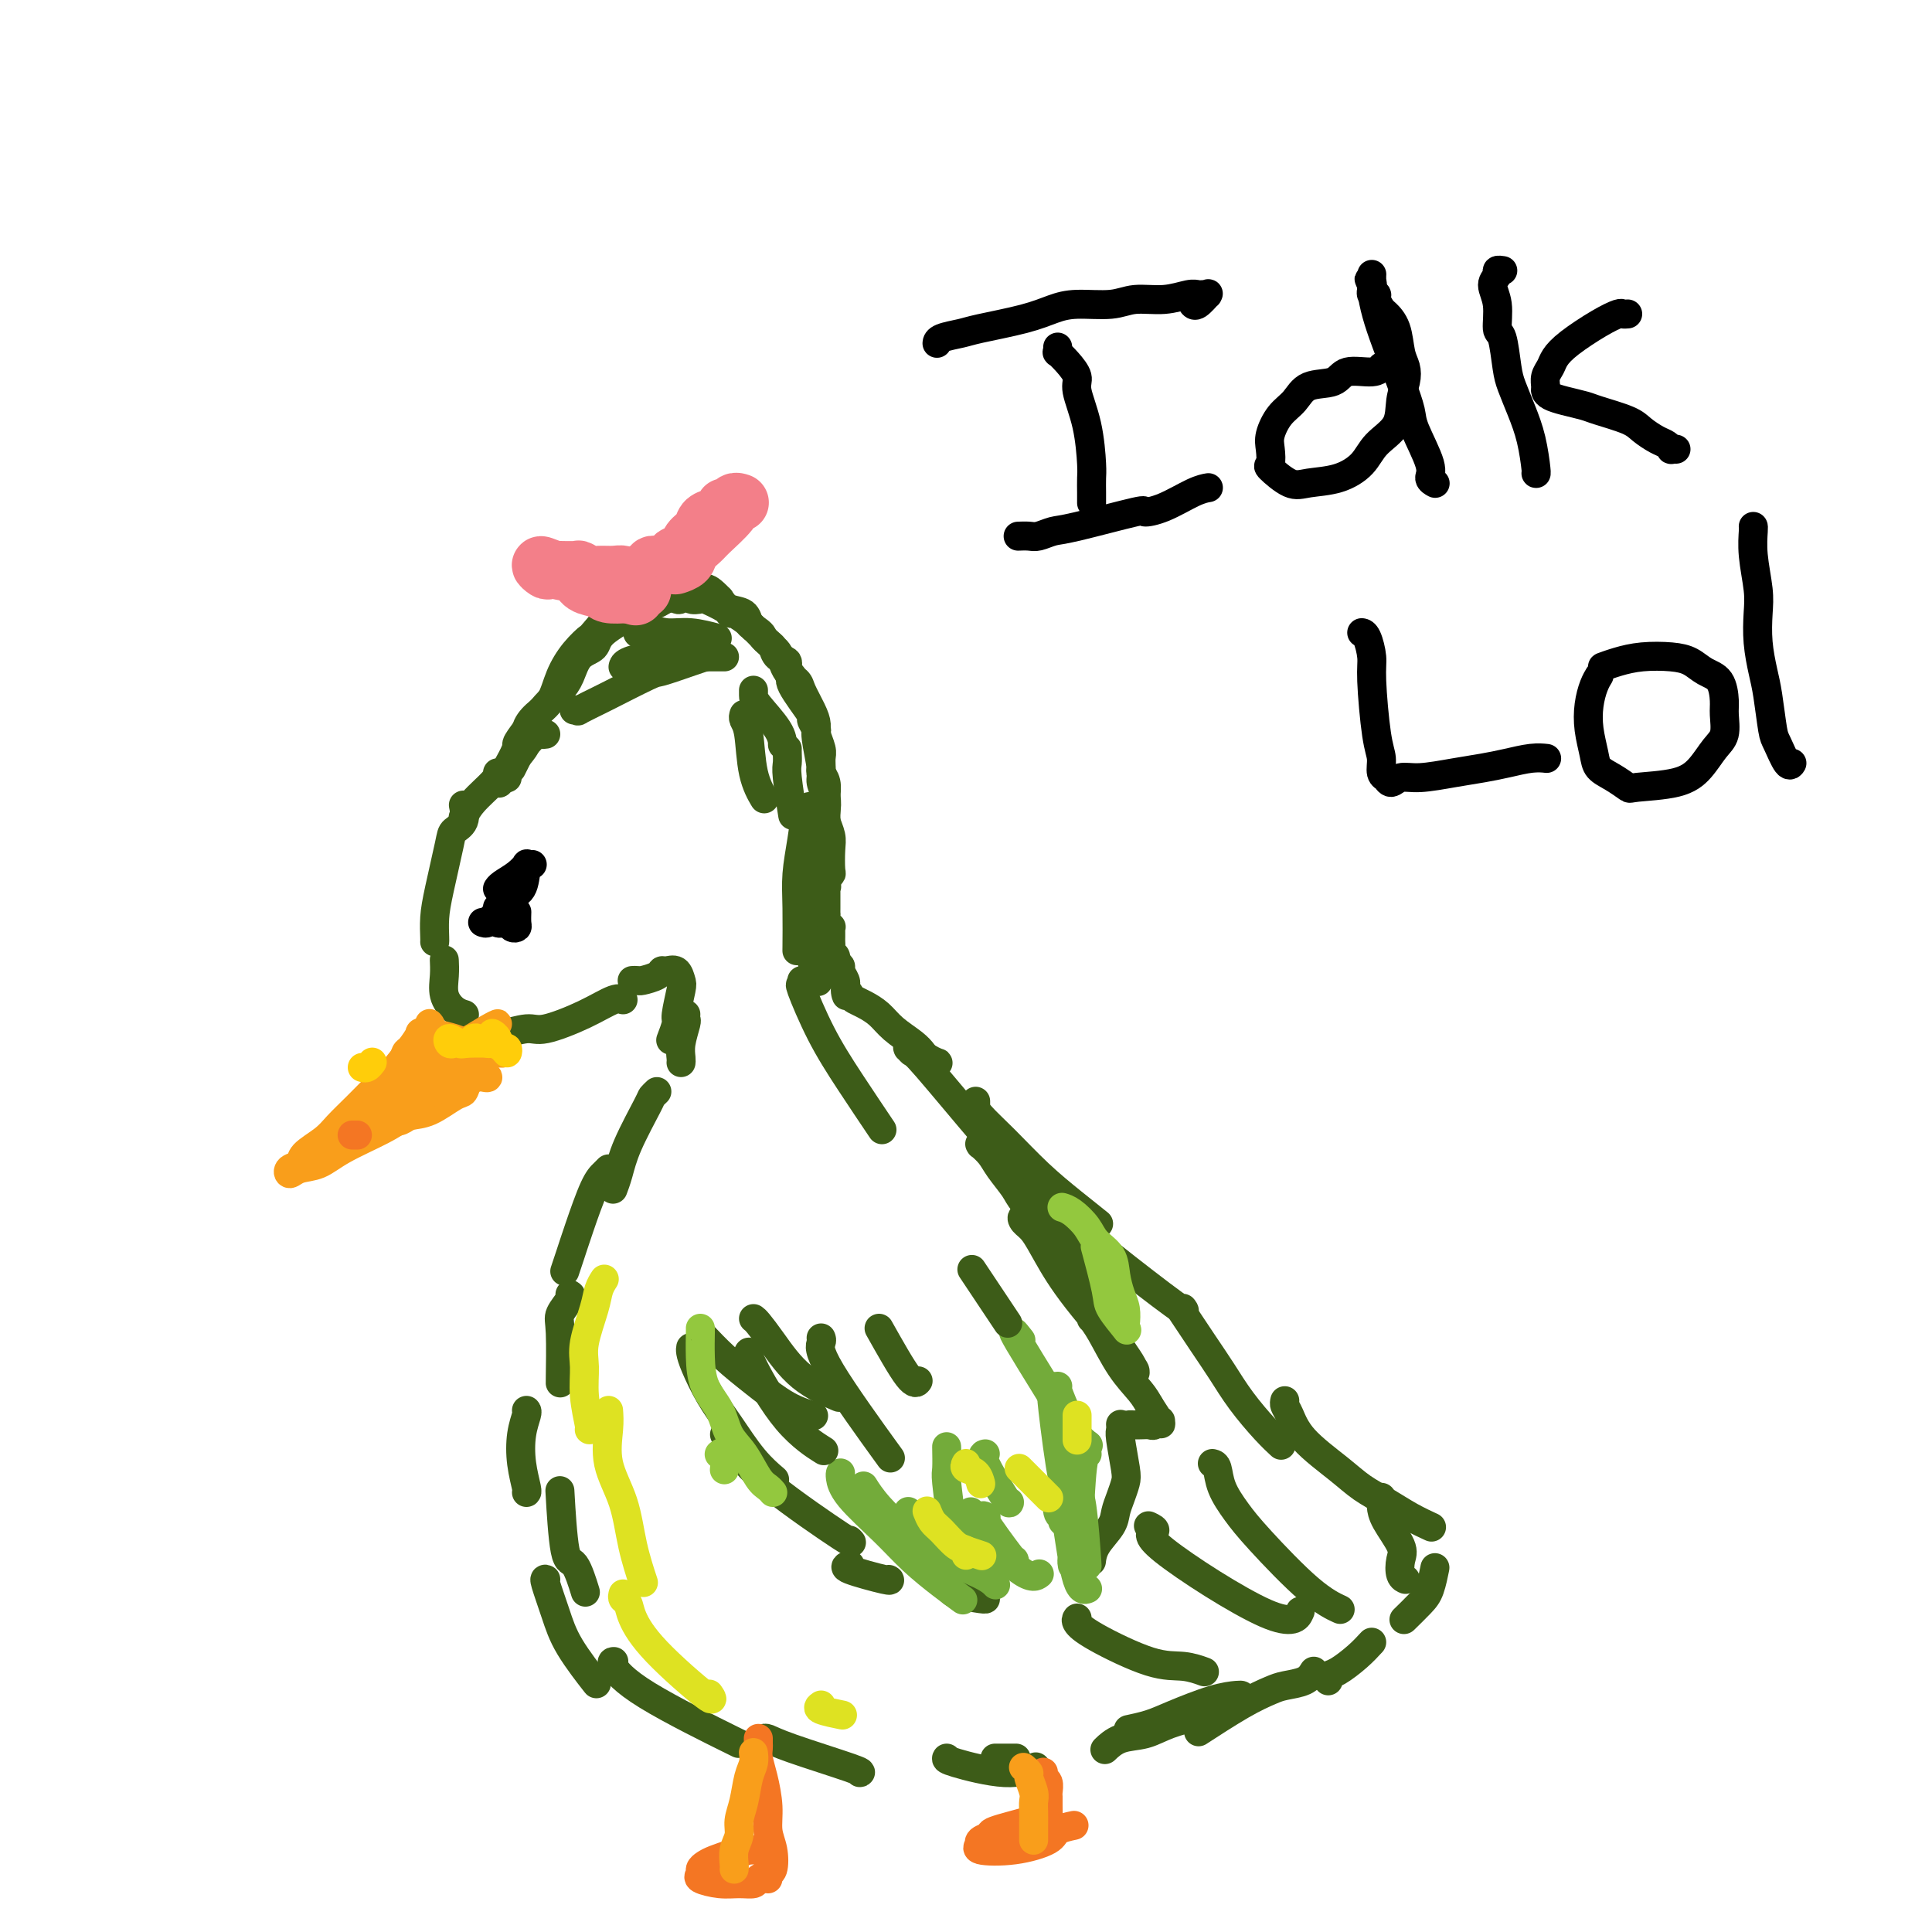 <svg viewBox='0 0 400 400' version='1.1' xmlns='http://www.w3.org/2000/svg' xmlns:xlink='http://www.w3.org/1999/xlink'><g fill='none' stroke='#3D5C18' stroke-width='6' stroke-linecap='round' stroke-linejoin='round'><path d='M171,183c0.002,0.006 0.004,0.012 0,0c-0.004,-0.012 -0.015,-0.042 0,0c0.015,0.042 0.056,0.156 0,0c-0.056,-0.156 -0.210,-0.583 0,-1c0.210,-0.417 0.785,-0.826 1,-1c0.215,-0.174 0.071,-0.115 0,-1c-0.071,-0.885 -0.071,-2.715 0,-4c0.071,-1.285 0.211,-2.025 0,-3c-0.211,-0.975 -0.773,-2.187 -1,-3c-0.227,-0.813 -0.117,-1.229 0,-2c0.117,-0.771 0.242,-1.897 0,-3c-0.242,-1.103 -0.851,-2.184 -1,-3c-0.149,-0.816 0.163,-1.367 0,-3c-0.163,-1.633 -0.802,-4.349 -1,-6c-0.198,-1.651 0.044,-2.238 0,-3c-0.044,-0.762 -0.374,-1.700 -1,-3c-0.626,-1.300 -1.547,-2.963 -2,-4c-0.453,-1.037 -0.436,-1.448 -1,-2c-0.564,-0.552 -1.707,-1.245 -2,-2c-0.293,-0.755 0.265,-1.572 0,-2c-0.265,-0.428 -1.353,-0.467 -2,-1c-0.647,-0.533 -0.854,-1.561 -1,-2c-0.146,-0.439 -0.231,-0.288 -1,-1c-0.769,-0.712 -2.223,-2.288 -3,-3c-0.777,-0.712 -0.878,-0.562 -1,-1c-0.122,-0.438 -0.263,-1.464 -1,-2c-0.737,-0.536 -2.068,-0.582 -3,-1c-0.932,-0.418 -1.466,-1.209 -2,-2'/><path d='M149,124c-3.551,-3.724 -2.929,-1.534 -3,-1c-0.071,0.534 -0.834,-0.589 -2,-1c-1.166,-0.411 -2.736,-0.111 -4,0c-1.264,0.111 -2.224,0.034 -3,0c-0.776,-0.034 -1.369,-0.027 -2,0c-0.631,0.027 -1.302,0.072 -2,0c-0.698,-0.072 -1.425,-0.260 -2,0c-0.575,0.260 -1.000,0.967 -1,1c0.000,0.033 0.425,-0.607 -1,1c-1.425,1.607 -4.698,5.463 -6,7c-1.302,1.537 -0.631,0.757 -1,1c-0.369,0.243 -1.778,1.510 -3,3c-1.222,1.490 -2.258,3.202 -3,5c-0.742,1.798 -1.190,3.682 -2,5c-0.810,1.318 -1.982,2.069 -3,3c-1.018,0.931 -1.880,2.043 -2,3c-0.120,0.957 0.504,1.759 0,3c-0.504,1.241 -2.135,2.921 -3,4c-0.865,1.079 -0.964,1.557 -1,2c-0.036,0.443 -0.010,0.852 0,1c0.010,0.148 0.003,0.037 0,0c-0.003,-0.037 -0.001,0.000 0,0c0.001,-0.000 0.000,-0.039 0,0c-0.000,0.039 -0.000,0.154 0,0c0.000,-0.154 0.000,-0.577 0,-1'/><path d='M105,160c-3.684,5.197 -0.393,-0.312 1,-3c1.393,-2.688 0.887,-2.556 1,-3c0.113,-0.444 0.844,-1.463 2,-3c1.156,-1.537 2.737,-3.590 4,-5c1.263,-1.410 2.207,-2.175 3,-3c0.793,-0.825 1.436,-1.709 2,-3c0.564,-1.291 1.049,-2.987 2,-4c0.951,-1.013 2.367,-1.342 3,-2c0.633,-0.658 0.484,-1.644 2,-3c1.516,-1.356 4.696,-3.080 6,-4c1.304,-0.920 0.733,-1.035 1,-1c0.267,0.035 1.371,0.219 2,0c0.629,-0.219 0.783,-0.842 1,-1c0.217,-0.158 0.497,0.149 1,0c0.503,-0.149 1.229,-0.754 2,-1c0.771,-0.246 1.587,-0.132 2,0c0.413,0.132 0.422,0.282 1,0c0.578,-0.282 1.724,-0.997 2,-1c0.276,-0.003 -0.319,0.707 0,1c0.319,0.293 1.550,0.168 2,0c0.450,-0.168 0.117,-0.378 1,0c0.883,0.378 2.983,1.344 4,2c1.017,0.656 0.953,1.000 1,1c0.047,-0.000 0.205,-0.346 1,0c0.795,0.346 2.227,1.385 3,2c0.773,0.615 0.886,0.808 1,1'/><path d='M156,130c2.107,1.334 1.874,1.670 2,2c0.126,0.330 0.611,0.655 1,1c0.389,0.345 0.684,0.709 1,1c0.316,0.291 0.655,0.510 1,1c0.345,0.490 0.696,1.250 1,2c0.304,0.750 0.560,1.491 1,2c0.440,0.509 1.064,0.785 1,1c-0.064,0.215 -0.817,0.370 0,2c0.817,1.630 3.203,4.734 4,6c0.797,1.266 0.003,0.695 0,1c-0.003,0.305 0.784,1.486 1,2c0.216,0.514 -0.139,0.361 0,1c0.139,0.639 0.773,2.071 1,3c0.227,0.929 0.047,1.355 0,2c-0.047,0.645 0.040,1.510 0,2c-0.040,0.490 -0.207,0.605 0,1c0.207,0.395 0.787,1.069 1,2c0.213,0.931 0.057,2.118 0,3c-0.057,0.882 -0.016,1.457 0,2c0.016,0.543 0.005,1.052 0,2c-0.005,0.948 -0.006,2.333 0,3c0.006,0.667 0.019,0.616 0,1c-0.019,0.384 -0.072,1.202 0,2c0.072,0.798 0.267,1.575 0,2c-0.267,0.425 -0.995,0.499 -1,1c-0.005,0.501 0.713,1.429 1,2c0.287,0.571 0.144,0.786 0,1'/><path d='M171,181c0.309,4.743 0.083,1.599 0,1c-0.083,-0.599 -0.022,1.345 0,2c0.022,0.655 0.006,0.021 0,0c-0.006,-0.021 -0.002,0.572 0,1c0.002,0.428 0.001,0.691 0,1c-0.001,0.309 -0.001,0.665 0,1c0.001,0.335 0.004,0.650 0,1c-0.004,0.350 -0.015,0.734 0,1c0.015,0.266 0.057,0.415 0,1c-0.057,0.585 -0.211,1.607 0,2c0.211,0.393 0.789,0.157 1,0c0.211,-0.157 0.057,-0.234 0,0c-0.057,0.234 -0.015,0.780 0,1c0.015,0.220 0.004,0.115 0,0c-0.004,-0.115 -0.001,-0.238 0,0c0.001,0.238 -0.001,0.837 0,1c0.001,0.163 0.004,-0.111 0,0c-0.004,0.111 -0.016,0.607 0,1c0.016,0.393 0.061,0.683 0,1c-0.061,0.317 -0.228,0.661 0,1c0.228,0.339 0.849,0.672 1,1c0.151,0.328 -0.170,0.652 0,1c0.170,0.348 0.830,0.720 1,1c0.170,0.280 -0.151,0.467 0,1c0.151,0.533 0.772,1.411 1,2c0.228,0.589 0.061,0.889 0,1c-0.061,0.111 -0.018,0.032 0,0c0.018,-0.032 0.009,-0.016 0,0'/><path d='M175,204c0.569,3.737 -0.010,1.581 0,1c0.010,-0.581 0.609,0.413 1,1c0.391,0.587 0.573,0.765 1,1c0.427,0.235 1.098,0.525 2,1c0.902,0.475 2.033,1.135 3,2c0.967,0.865 1.769,1.934 3,3c1.231,1.066 2.891,2.128 4,3c1.109,0.872 1.667,1.555 2,2c0.333,0.445 0.440,0.652 1,1c0.560,0.348 1.573,0.835 2,1c0.427,0.165 0.269,0.006 0,0c-0.269,-0.006 -0.648,0.141 -1,0c-0.352,-0.141 -0.676,-0.571 -1,-1'/><path d='M192,219c2.299,2.156 -0.452,0.046 -2,-1c-1.548,-1.046 -1.892,-1.028 -2,-1c-0.108,0.028 0.021,0.065 0,0c-0.021,-0.065 -0.193,-0.233 0,0c0.193,0.233 0.750,0.868 1,1c0.250,0.132 0.193,-0.237 3,3c2.807,3.237 8.480,10.080 11,13c2.520,2.920 1.888,1.917 2,2c0.112,0.083 0.968,1.252 2,2c1.032,0.748 2.238,1.077 2,1c-0.238,-0.077 -1.922,-0.558 -3,-1c-1.078,-0.442 -1.551,-0.845 -2,-1c-0.449,-0.155 -0.876,-0.062 -1,0c-0.124,0.062 0.054,0.093 0,0c-0.054,-0.093 -0.340,-0.308 0,0c0.340,0.308 1.307,1.140 2,2c0.693,0.860 1.114,1.747 2,3c0.886,1.253 2.237,2.872 3,4c0.763,1.128 0.936,1.765 2,3c1.064,1.235 3.018,3.067 4,4c0.982,0.933 0.991,0.966 1,1'/><path d='M217,254c4.702,6.183 1.957,3.141 1,2c-0.957,-1.141 -0.124,-0.380 0,0c0.124,0.380 -0.459,0.379 -1,0c-0.541,-0.379 -1.041,-1.136 -2,-2c-0.959,-0.864 -2.377,-1.834 -3,-2c-0.623,-0.166 -0.450,0.474 0,1c0.450,0.526 1.178,0.939 2,2c0.822,1.061 1.737,2.769 3,5c1.263,2.231 2.872,4.985 6,9c3.128,4.015 7.774,9.291 10,12c2.226,2.709 2.030,2.849 2,3c-0.030,0.151 0.104,0.311 0,0c-0.104,-0.311 -0.447,-1.092 -1,-2c-0.553,-0.908 -1.315,-1.942 -2,-3c-0.685,-1.058 -1.294,-2.139 -2,-3c-0.706,-0.861 -1.511,-1.500 -2,-2c-0.489,-0.500 -0.662,-0.861 -1,-1c-0.338,-0.139 -0.839,-0.058 -1,0c-0.161,0.058 0.019,0.091 0,0c-0.019,-0.091 -0.237,-0.306 0,0c0.237,0.306 0.930,1.134 2,3c1.070,1.866 2.519,4.772 4,7c1.481,2.228 2.995,3.780 4,5c1.005,1.220 1.503,2.110 2,3'/><path d='M238,291c4.192,6.421 1.671,2.974 1,2c-0.671,-0.974 0.508,0.524 1,1c0.492,0.476 0.296,-0.068 0,0c-0.296,0.068 -0.693,0.750 -1,1c-0.307,0.250 -0.526,0.067 -1,0c-0.474,-0.067 -1.205,-0.018 -2,0c-0.795,0.018 -1.656,0.005 -2,0c-0.344,-0.005 -0.172,-0.003 0,0'/><path d='M232,295c-0.008,-0.096 -0.015,-0.192 0,0c0.015,0.192 0.054,0.673 0,1c-0.054,0.327 -0.200,0.499 0,2c0.200,1.501 0.746,4.329 1,6c0.254,1.671 0.215,2.183 0,3c-0.215,0.817 -0.608,1.939 -1,3c-0.392,1.061 -0.785,2.061 -1,3c-0.215,0.939 -0.254,1.819 -1,3c-0.746,1.181 -2.201,2.664 -3,4c-0.799,1.336 -0.943,2.525 -1,3c-0.057,0.475 -0.029,0.238 0,0'/><path d='M143,279c-0.046,0.229 -0.092,0.458 0,1c0.092,0.542 0.323,1.396 1,3c0.677,1.604 1.800,3.957 3,6c1.200,2.043 2.476,3.774 4,6c1.524,2.226 3.295,4.945 5,7c1.705,2.055 3.344,3.444 4,4c0.656,0.556 0.328,0.278 0,0'/><path d='M150,297c0.884,1.193 1.767,2.386 3,4c1.233,1.614 2.815,3.649 7,7c4.185,3.351 10.973,8.018 14,10c3.027,1.982 2.293,1.281 2,1c-0.293,-0.281 -0.147,-0.140 0,0'/><path d='M176,324c-0.762,0.196 -1.524,0.393 0,1c1.524,0.607 5.333,1.625 7,2c1.667,0.375 1.190,0.107 1,0c-0.190,-0.107 -0.095,-0.054 0,0'/><path d='M197,329c-0.113,0.310 -0.226,0.619 1,1c1.226,0.381 3.792,0.833 5,1c1.208,0.167 1.060,0.048 1,0c-0.060,-0.048 -0.030,-0.024 0,0'/><path d='M202,228c-0.006,0.302 -0.012,0.603 0,1c0.012,0.397 0.042,0.888 1,2c0.958,1.112 2.842,2.845 5,5c2.158,2.155 4.589,4.732 7,7c2.411,2.268 4.803,4.226 7,6c2.197,1.774 4.199,3.364 5,4c0.801,0.636 0.400,0.318 0,0'/><path d='M215,244c-0.113,-0.193 -0.225,-0.387 0,0c0.225,0.387 0.789,1.354 2,3c1.211,1.646 3.070,3.971 5,6c1.930,2.029 3.930,3.760 8,7c4.070,3.240 10.211,7.988 13,10c2.789,2.012 2.225,1.289 2,1c-0.225,-0.289 -0.113,-0.145 0,0'/><path d='M245,272c-0.355,-0.535 -0.710,-1.070 0,0c0.710,1.070 2.485,3.744 4,6c1.515,2.256 2.771,4.093 4,6c1.229,1.907 2.433,3.882 4,6c1.567,2.118 3.499,4.378 5,6c1.501,1.622 2.572,2.606 3,3c0.428,0.394 0.214,0.197 0,0'/><path d='M266,290c-0.071,0.306 -0.141,0.613 0,1c0.141,0.387 0.494,0.855 1,2c0.506,1.145 1.166,2.967 3,5c1.834,2.033 4.842,4.275 7,6c2.158,1.725 3.465,2.932 5,4c1.535,1.068 3.298,1.998 5,3c1.702,1.002 3.343,2.078 5,3c1.657,0.922 3.331,1.692 4,2c0.669,0.308 0.335,0.154 0,0'/><path d='M286,310c0.006,0.365 0.012,0.729 0,1c-0.012,0.271 -0.043,0.447 0,1c0.043,0.553 0.159,1.483 1,3c0.841,1.517 2.408,3.622 3,5c0.592,1.378 0.210,2.029 0,3c-0.210,0.971 -0.249,2.261 0,3c0.249,0.739 0.785,0.925 1,1c0.215,0.075 0.107,0.037 0,0'/><path d='M297,325c0.077,-0.386 0.153,-0.772 0,0c-0.153,0.772 -0.536,2.702 -1,4c-0.464,1.298 -1.010,1.965 -2,3c-0.990,1.035 -2.426,2.439 -3,3c-0.574,0.561 -0.287,0.281 0,0'/><path d='M284,340c-0.876,0.951 -1.751,1.901 -3,3c-1.249,1.099 -2.871,2.346 -4,3c-1.129,0.654 -1.766,0.715 -2,1c-0.234,0.285 -0.067,0.796 0,1c0.067,0.204 0.033,0.102 0,0'/><path d='M272,346c-0.452,0.749 -0.903,1.497 -2,2c-1.097,0.503 -2.838,0.759 -4,1c-1.162,0.241 -1.744,0.467 -3,1c-1.256,0.533 -3.184,1.374 -6,3c-2.816,1.626 -6.519,4.036 -8,5c-1.481,0.964 -0.741,0.482 0,0'/><path d='M257,351c-0.067,-0.036 -0.134,-0.073 -1,0c-0.866,0.073 -2.530,0.254 -5,1c-2.470,0.746 -5.744,2.056 -8,3c-2.256,0.944 -3.492,1.524 -5,2c-1.508,0.476 -3.288,0.850 -4,1c-0.712,0.150 -0.356,0.075 0,0'/><path d='M249,355c-2.520,0.633 -5.040,1.266 -7,2c-1.960,0.734 -3.360,1.568 -5,2c-1.640,0.432 -3.518,0.463 -5,1c-1.482,0.537 -2.566,1.582 -3,2c-0.434,0.418 -0.217,0.209 0,0'/><path d='M96,167c-0.056,-0.287 -0.113,-0.574 0,0c0.113,0.574 0.394,2.007 0,3c-0.394,0.993 -1.465,1.544 -2,2c-0.535,0.456 -0.536,0.816 -1,3c-0.464,2.184 -1.392,6.193 -2,9c-0.608,2.807 -0.895,4.412 -1,6c-0.105,1.588 -0.028,3.158 0,4c0.028,0.842 0.008,0.955 0,1c-0.008,0.045 -0.004,0.023 0,0'/><path d='M92,199c-0.012,-0.241 -0.024,-0.481 0,0c0.024,0.481 0.084,1.684 0,3c-0.084,1.316 -0.311,2.744 0,4c0.311,1.256 1.161,2.338 2,3c0.839,0.662 1.668,0.903 2,1c0.332,0.097 0.166,0.048 0,0'/><path d='M103,213c-0.075,0.554 -0.151,1.108 1,1c1.151,-0.108 3.527,-0.876 5,-1c1.473,-0.124 2.041,0.398 4,0c1.959,-0.398 5.309,-1.715 8,-3c2.691,-1.285 4.725,-2.538 6,-3c1.275,-0.462 1.793,-0.132 2,0c0.207,0.132 0.104,0.066 0,0'/><path d='M131,203c-0.105,0.006 -0.211,0.012 0,0c0.211,-0.012 0.738,-0.041 1,0c0.262,0.041 0.259,0.153 1,0c0.741,-0.153 2.226,-0.570 3,-1c0.774,-0.430 0.835,-0.873 1,-1c0.165,-0.127 0.432,0.060 1,0c0.568,-0.060 1.435,-0.369 2,0c0.565,0.369 0.827,1.416 1,2c0.173,0.584 0.256,0.703 0,2c-0.256,1.297 -0.852,3.770 -1,5c-0.148,1.230 0.153,1.216 0,2c-0.153,0.784 -0.758,2.367 -1,3c-0.242,0.633 -0.121,0.317 0,0'/><path d='M142,210c-0.030,0.409 -0.061,0.817 0,1c0.061,0.183 0.212,0.140 0,1c-0.212,0.860 -0.789,2.622 -1,4c-0.211,1.378 -0.057,2.371 0,3c0.057,0.629 0.016,0.894 0,1c-0.016,0.106 -0.008,0.053 0,0'/><path d='M136,226c-0.417,0.397 -0.833,0.793 -1,1c-0.167,0.207 -0.083,0.224 -1,2c-0.917,1.776 -2.833,5.311 -4,8c-1.167,2.689 -1.583,4.532 -2,6c-0.417,1.468 -0.833,2.562 -1,3c-0.167,0.438 -0.083,0.219 0,0'/><path d='M126,242c-0.273,0.283 -0.546,0.567 -1,1c-0.454,0.433 -1.088,1.017 -2,3c-0.912,1.983 -2.100,5.367 -3,8c-0.900,2.633 -1.512,4.517 -2,6c-0.488,1.483 -0.854,2.567 -1,3c-0.146,0.433 -0.073,0.217 0,0'/><path d='M118,268c0.226,0.133 0.453,0.267 0,1c-0.453,0.733 -1.585,2.067 -2,3c-0.415,0.933 -0.111,1.467 0,4c0.111,2.533 0.030,7.067 0,9c-0.030,1.933 -0.009,1.267 0,1c0.009,-0.267 0.004,-0.133 0,0'/><path d='M109,292c0.105,0.113 0.210,0.226 0,1c-0.210,0.774 -0.736,2.207 -1,4c-0.264,1.793 -0.267,3.944 0,6c0.267,2.056 0.803,4.015 1,5c0.197,0.985 0.056,0.996 0,1c-0.056,0.004 -0.028,0.002 0,0'/><path d='M116,310c-0.069,-1.195 -0.137,-2.389 0,0c0.137,2.389 0.480,8.362 1,11c0.520,2.638 1.217,1.941 2,3c0.783,1.059 1.652,3.874 2,5c0.348,1.126 0.174,0.563 0,0'/><path d='M113,327c-0.176,-0.101 -0.352,-0.203 0,1c0.352,1.203 1.232,3.709 2,6c0.768,2.291 1.422,4.367 3,7c1.578,2.633 4.079,5.824 5,7c0.921,1.176 0.263,0.336 0,0c-0.263,-0.336 -0.132,-0.168 0,0'/><path d='M127,344c0.077,-0.003 0.153,-0.006 0,0c-0.153,0.006 -0.536,0.022 0,1c0.536,0.978 1.990,2.917 7,6c5.010,3.083 13.574,7.309 17,9c3.426,1.691 1.713,0.845 0,0'/><path d='M158,360c0.204,-0.113 0.408,-0.226 1,0c0.592,0.226 1.571,0.793 5,2c3.429,1.207 9.308,3.056 12,4c2.692,0.944 2.198,0.984 2,1c-0.198,0.016 -0.099,0.008 0,0'/><path d='M206,364c1.667,0.000 3.333,0.000 4,0c0.667,0.000 0.333,0.000 0,0'/><path d='M196,364c-0.107,0.167 -0.214,0.333 2,1c2.214,0.667 6.750,1.833 10,2c3.250,0.167 5.214,-0.667 6,-1c0.786,-0.333 0.393,-0.167 0,0'/></g>
<g fill='none' stroke='#73AB3A' stroke-width='6' stroke-linecap='round' stroke-linejoin='round'><path d='M174,305c0.014,-0.038 0.028,-0.076 0,0c-0.028,0.076 -0.098,0.267 0,1c0.098,0.733 0.363,2.008 2,4c1.637,1.992 4.646,4.702 7,7c2.354,2.298 4.054,4.183 6,6c1.946,1.817 4.139,3.566 6,5c1.861,1.434 3.389,2.553 4,3c0.611,0.447 0.306,0.224 0,0'/><path d='M188,313c0.036,-0.055 0.071,-0.111 0,0c-0.071,0.111 -0.250,0.387 0,1c0.250,0.613 0.929,1.562 2,3c1.071,1.438 2.535,3.365 5,5c2.465,1.635 5.933,2.979 8,4c2.067,1.021 2.733,1.720 3,2c0.267,0.280 0.133,0.140 0,0'/><path d='M201,313c0.128,0.461 0.255,0.922 0,1c-0.255,0.078 -0.893,-0.226 1,2c1.893,2.226 6.317,6.984 9,9c2.683,2.016 3.624,1.290 4,1c0.376,-0.290 0.188,-0.145 0,0'/><path d='M204,314c0.144,0.091 0.287,0.182 0,0c-0.287,-0.182 -1.005,-0.636 0,1c1.005,1.636 3.732,5.364 5,7c1.268,1.636 1.077,1.182 1,1c-0.077,-0.182 -0.038,-0.091 0,0'/><path d='M219,309c0.030,-0.431 0.061,-0.861 0,0c-0.061,0.861 -0.212,3.014 0,4c0.212,0.986 0.788,0.804 1,1c0.212,0.196 0.061,0.770 0,1c-0.061,0.230 -0.030,0.115 0,0'/><path d='M225,300c-0.024,0.428 -0.049,0.856 0,1c0.049,0.144 0.171,0.004 0,0c-0.171,-0.004 -0.634,0.129 -1,4c-0.366,3.871 -0.634,11.481 -1,15c-0.366,3.519 -0.829,2.947 -1,3c-0.171,0.053 -0.049,0.729 0,1c0.049,0.271 0.024,0.135 0,0'/><path d='M223,309c-0.006,-0.001 -0.012,-0.002 0,0c0.012,0.002 0.042,0.007 0,0c-0.042,-0.007 -0.155,-0.027 0,0c0.155,0.027 0.578,0.100 1,3c0.422,2.900 0.844,8.627 1,11c0.156,2.373 0.044,1.392 0,1c-0.044,-0.392 -0.022,-0.196 0,0'/><path d='M220,311c-0.069,-0.249 -0.137,-0.498 0,0c0.137,0.498 0.480,1.742 1,5c0.520,3.258 1.217,8.531 2,11c0.783,2.469 1.652,2.134 2,2c0.348,-0.134 0.174,-0.067 0,0'/><path d='M219,287c-0.182,-0.038 -0.364,-0.077 0,1c0.364,1.077 1.273,3.268 2,5c0.727,1.732 1.273,3.005 2,4c0.727,0.995 1.636,1.713 2,2c0.364,0.287 0.182,0.144 0,0'/><path d='M211,277c0.330,0.419 0.660,0.838 0,0c-0.660,-0.838 -2.309,-2.932 0,1c2.309,3.932 8.578,13.889 11,18c2.422,4.111 0.998,2.376 1,2c0.002,-0.376 1.429,0.607 2,1c0.571,0.393 0.285,0.197 0,0'/><path d='M218,290c-0.196,-0.738 -0.393,-1.476 0,2c0.393,3.476 1.375,11.167 2,14c0.625,2.833 0.893,0.810 1,0c0.107,-0.810 0.054,-0.405 0,0'/><path d='M204,301c-0.423,0.083 -0.845,0.167 0,2c0.845,1.833 2.958,5.417 4,7c1.042,1.583 1.012,1.167 1,1c-0.012,-0.167 -0.006,-0.083 0,0'/><path d='M196,300c-0.008,-0.426 -0.016,-0.852 0,0c0.016,0.852 0.056,2.981 0,4c-0.056,1.019 -0.207,0.928 0,3c0.207,2.072 0.774,6.306 1,8c0.226,1.694 0.113,0.847 0,0'/><path d='M179,308c-0.190,-0.304 -0.381,-0.607 0,0c0.381,0.607 1.333,2.125 3,4c1.667,1.875 4.048,4.107 5,5c0.952,0.893 0.476,0.446 0,0'/></g>
<g fill='none' stroke='#3D5C18' stroke-width='6' stroke-linecap='round' stroke-linejoin='round'><path d='M146,277c0.085,0.090 0.170,0.181 0,0c-0.170,-0.181 -0.595,-0.633 0,0c0.595,0.633 2.209,2.352 4,4c1.791,1.648 3.758,3.225 6,5c2.242,1.775 4.757,3.747 7,5c2.243,1.253 4.212,1.787 5,2c0.788,0.213 0.394,0.107 0,0'/><path d='M155,280c0.042,-0.055 0.085,-0.109 0,0c-0.085,0.109 -0.296,0.383 1,3c1.296,2.617 4.100,7.578 7,11c2.900,3.422 5.896,5.306 7,6c1.104,0.694 0.315,0.198 0,0c-0.315,-0.198 -0.158,-0.099 0,0'/><path d='M156,273c0.209,0.150 0.418,0.300 1,1c0.582,0.700 1.537,1.951 3,4c1.463,2.049 3.432,4.898 6,7c2.568,2.102 5.734,3.458 7,4c1.266,0.542 0.633,0.271 0,0'/><path d='M170,277c0.101,0.220 0.202,0.440 0,1c-0.202,0.560 -0.708,1.458 2,6c2.708,4.542 8.631,12.726 11,16c2.369,3.274 1.185,1.637 0,0'/><path d='M182,275c2.311,4.111 4.622,8.222 6,10c1.378,1.778 1.822,1.222 2,1c0.178,-0.222 0.089,-0.111 0,0'/><path d='M202,264c-0.679,-1.018 -1.357,-2.036 0,0c1.357,2.036 4.750,7.125 6,9c1.250,1.875 0.357,0.536 0,0c-0.357,-0.536 -0.179,-0.268 0,0'/><path d='M222,260c-0.061,0.152 -0.121,0.303 0,1c0.121,0.697 0.424,1.939 1,4c0.576,2.061 1.424,4.939 2,6c0.576,1.061 0.879,0.303 1,0c0.121,-0.303 0.061,-0.152 0,0'/><path d='M251,303c0.378,0.092 0.756,0.184 1,1c0.244,0.816 0.353,2.356 1,4c0.647,1.644 1.831,3.394 3,5c1.169,1.606 2.324,3.070 5,6c2.676,2.930 6.874,7.327 10,10c3.126,2.673 5.179,3.621 6,4c0.821,0.379 0.411,0.190 0,0'/><path d='M238,316c-0.208,-0.097 -0.416,-0.195 0,0c0.416,0.195 1.457,0.682 1,1c-0.457,0.318 -2.411,0.467 2,4c4.411,3.533 15.188,10.451 21,13c5.812,2.549 6.661,0.728 7,0c0.339,-0.728 0.170,-0.364 0,0'/><path d='M223,335c-0.168,0.229 -0.335,0.457 0,1c0.335,0.543 1.173,1.400 4,3c2.827,1.600 7.644,3.944 11,5c3.356,1.056 5.250,0.823 7,1c1.750,0.177 3.357,0.765 4,1c0.643,0.235 0.321,0.118 0,0'/></g>
<g fill='none' stroke='#F99E1B' stroke-width='6' stroke-linecap='round' stroke-linejoin='round'><path d='M89,212c-0.065,-0.077 -0.129,-0.153 0,0c0.129,0.153 0.452,0.536 0,1c-0.452,0.464 -1.679,1.009 -2,1c-0.321,-0.009 0.265,-0.571 0,0c-0.265,0.571 -1.380,2.274 -2,3c-0.620,0.726 -0.744,0.473 -1,1c-0.256,0.527 -0.643,1.832 -1,3c-0.357,1.168 -0.684,2.197 -1,3c-0.316,0.803 -0.620,1.378 -1,2c-0.380,0.622 -0.834,1.290 -1,2c-0.166,0.710 -0.042,1.462 0,2c0.042,0.538 0.004,0.863 0,1c-0.004,0.137 0.028,0.086 0,0c-0.028,-0.086 -0.116,-0.206 0,0c0.116,0.206 0.437,0.738 1,1c0.563,0.262 1.370,0.254 2,0c0.630,-0.254 1.085,-0.754 2,-1c0.915,-0.246 2.291,-0.238 4,-1c1.709,-0.762 3.753,-2.296 5,-3c1.247,-0.704 1.698,-0.580 2,-1c0.302,-0.420 0.454,-1.385 1,-2c0.546,-0.615 1.486,-0.880 2,-1c0.514,-0.120 0.602,-0.094 1,0c0.398,0.094 1.107,0.256 1,0c-0.107,-0.256 -1.031,-0.930 -2,-1c-0.969,-0.070 -1.985,0.465 -3,1'/><path d='M96,223c-1.133,0.073 -1.964,0.254 -4,1c-2.036,0.746 -5.277,2.057 -7,3c-1.723,0.943 -1.929,1.519 -2,2c-0.071,0.481 -0.006,0.866 0,1c0.006,0.134 -0.047,0.018 0,0c0.047,-0.018 0.196,0.063 0,0c-0.196,-0.063 -0.736,-0.271 0,-1c0.736,-0.729 2.746,-1.978 6,-4c3.254,-2.022 7.750,-4.818 9,-6c1.250,-1.182 -0.748,-0.750 -2,0c-1.252,0.750 -1.760,1.817 -3,3c-1.240,1.183 -3.211,2.481 -4,3c-0.789,0.519 -0.394,0.260 0,0'/><path d='M89,214c-0.000,-0.000 -0.000,-0.000 0,0c0.000,0.000 0.001,0.000 0,0c-0.001,-0.000 -0.003,-0.001 0,0c0.003,0.001 0.011,0.004 0,0c-0.011,-0.004 -0.042,-0.016 0,0c0.042,0.016 0.156,0.060 0,0c-0.156,-0.060 -0.581,-0.223 -1,0c-0.419,0.223 -0.831,0.832 -1,1c-0.169,0.168 -0.093,-0.104 -1,1c-0.907,1.104 -2.797,3.583 -4,5c-1.203,1.417 -1.720,1.773 -3,3c-1.280,1.227 -3.322,3.327 -5,5c-1.678,1.673 -2.993,2.920 -4,4c-1.007,1.080 -1.707,1.993 -3,3c-1.293,1.007 -3.179,2.109 -4,3c-0.821,0.891 -0.576,1.572 -1,2c-0.424,0.428 -1.517,0.604 -2,1c-0.483,0.396 -0.356,1.011 0,1c0.356,-0.011 0.939,-0.649 2,-1c1.061,-0.351 2.598,-0.415 4,-1c1.402,-0.585 2.667,-1.690 5,-3c2.333,-1.310 5.733,-2.826 8,-4c2.267,-1.174 3.402,-2.005 5,-3c1.598,-0.995 3.661,-2.152 5,-3c1.339,-0.848 1.954,-1.385 3,-2c1.046,-0.615 2.523,-1.307 4,-2'/><path d='M96,224c5.511,-3.010 1.289,-1.533 0,-1c-1.289,0.533 0.356,0.124 1,0c0.644,-0.124 0.289,0.038 0,0c-0.289,-0.038 -0.510,-0.274 -1,0c-0.490,0.274 -1.248,1.060 -1,1c0.248,-0.060 1.501,-0.967 -1,0c-2.501,0.967 -8.755,3.807 -11,5c-2.245,1.193 -0.482,0.738 -1,1c-0.518,0.262 -3.316,1.239 -5,2c-1.684,0.761 -2.253,1.305 -2,1c0.253,-0.305 1.330,-1.460 3,-3c1.670,-1.540 3.934,-3.464 6,-5c2.066,-1.536 3.933,-2.683 6,-4c2.067,-1.317 4.335,-2.804 6,-4c1.665,-1.196 2.727,-2.100 4,-3c1.273,-0.900 2.756,-1.794 3,-2c0.244,-0.206 -0.750,0.277 -2,1c-1.250,0.723 -2.755,1.685 -5,3c-2.245,1.315 -5.231,2.981 -7,4c-1.769,1.019 -2.323,1.390 -3,2c-0.677,0.610 -1.479,1.460 -2,2c-0.521,0.540 -0.760,0.770 -1,1'/><path d='M83,225c-3.192,1.829 -1.171,-0.098 0,-1c1.171,-0.902 1.490,-0.778 2,-1c0.510,-0.222 1.209,-0.792 3,-2c1.791,-1.208 4.675,-3.056 6,-4c1.325,-0.944 1.093,-0.984 1,-1c-0.093,-0.016 -0.046,-0.008 0,0'/></g>
<g fill='none' stroke='#F47623' stroke-width='6' stroke-linecap='round' stroke-linejoin='round'><path d='M73,235c-0.008,0.000 -0.016,0.000 0,0c0.016,0.000 0.056,0.000 0,0c-0.056,0.000 -0.207,0.000 0,0c0.207,0.000 0.774,0.000 1,0c0.226,0.000 0.113,0.000 0,0'/></g>
<g fill='none' stroke='#F99E1B' stroke-width='6' stroke-linecap='round' stroke-linejoin='round'><path d='M89,213c-0.000,-0.111 -0.001,-0.223 0,0c0.001,0.223 0.002,0.780 0,1c-0.002,0.220 -0.009,0.101 0,0c0.009,-0.101 0.032,-0.186 1,0c0.968,0.186 2.879,0.642 4,1c1.121,0.358 1.452,0.617 2,1c0.548,0.383 1.314,0.888 2,1c0.686,0.112 1.291,-0.169 2,0c0.709,0.169 1.522,0.789 2,1c0.478,0.211 0.623,0.014 1,0c0.377,-0.014 0.987,0.154 1,0c0.013,-0.154 -0.571,-0.630 -1,-1c-0.429,-0.370 -0.703,-0.635 -1,-1c-0.297,-0.365 -0.619,-0.829 -1,-1c-0.381,-0.171 -0.823,-0.049 -1,0c-0.177,0.049 -0.088,0.024 0,0'/></g>
<g fill='none' stroke='#FFCD0A' stroke-width='6' stroke-linecap='round' stroke-linejoin='round'><path d='M102,214c0.024,0.013 0.049,0.027 0,0c-0.049,-0.027 -0.170,-0.094 0,0c0.170,0.094 0.632,0.348 1,1c0.368,0.652 0.642,1.701 1,2c0.358,0.299 0.802,-0.154 1,0c0.198,0.154 0.152,0.913 0,1c-0.152,0.087 -0.409,-0.499 -1,-1c-0.591,-0.501 -1.518,-0.919 -2,-1c-0.482,-0.081 -0.521,0.174 -1,0c-0.479,-0.174 -1.398,-0.778 -2,-1c-0.602,-0.222 -0.886,-0.064 -1,0c-0.114,0.064 -0.057,0.032 0,0'/><path d='M94,216c0.098,-0.038 0.197,-0.077 0,0c-0.197,0.077 -0.689,0.269 -1,0c-0.311,-0.269 -0.440,-1.000 0,-1c0.440,0.000 1.448,0.732 2,1c0.552,0.268 0.649,0.072 2,0c1.351,-0.072 3.958,-0.021 5,0c1.042,0.021 0.521,0.010 0,0'/><path d='M77,220c-0.022,0.030 -0.044,0.061 0,0c0.044,-0.061 0.156,-0.212 0,0c-0.156,0.212 -0.578,0.789 -1,1c-0.422,0.211 -0.844,0.057 -1,0c-0.156,-0.057 -0.044,-0.016 0,0c0.044,0.016 0.022,0.008 0,0'/></g>
<g fill='none' stroke='#000000' stroke-width='6' stroke-linecap='round' stroke-linejoin='round'><path d='M103,188c0.003,0.035 0.005,0.069 0,0c-0.005,-0.069 -0.019,-0.243 0,0c0.019,0.243 0.071,0.902 0,1c-0.071,0.098 -0.264,-0.366 0,-1c0.264,-0.634 0.986,-1.438 2,-2c1.014,-0.562 2.320,-0.882 3,-2c0.680,-1.118 0.733,-3.033 1,-4c0.267,-0.967 0.746,-0.985 1,-1c0.254,-0.015 0.282,-0.026 0,0c-0.282,0.026 -0.874,0.088 -1,0c-0.126,-0.088 0.215,-0.325 0,0c-0.215,0.325 -0.986,1.211 -2,2c-1.014,0.789 -2.272,1.479 -3,2c-0.728,0.521 -0.927,0.872 -1,1c-0.073,0.128 -0.020,0.035 0,0c0.020,-0.035 0.006,-0.010 0,0c-0.006,0.010 -0.003,0.005 0,0'/><path d='M100,191c0.024,0.010 0.048,0.021 0,0c-0.048,-0.021 -0.168,-0.072 0,0c0.168,0.072 0.622,0.267 1,0c0.378,-0.267 0.678,-0.996 1,-1c0.322,-0.004 0.664,0.717 1,1c0.336,0.283 0.664,0.126 1,0c0.336,-0.126 0.678,-0.223 1,0c0.322,0.223 0.622,0.767 1,1c0.378,0.233 0.833,0.155 1,0c0.167,-0.155 0.045,-0.388 0,-1c-0.045,-0.612 -0.013,-1.603 0,-2c0.013,-0.397 0.006,-0.198 0,0'/></g>
<g fill='none' stroke='#F47623' stroke-width='6' stroke-linecap='round' stroke-linejoin='round'><path d='M157,360c-0.000,0.025 -0.001,0.050 0,0c0.001,-0.050 0.003,-0.175 0,0c-0.003,0.175 -0.011,0.650 0,1c0.011,0.350 0.040,0.575 0,1c-0.040,0.425 -0.151,1.050 0,2c0.151,0.950 0.563,2.227 1,4c0.437,1.773 0.898,4.043 1,6c0.102,1.957 -0.155,3.600 0,5c0.155,1.400 0.721,2.558 1,4c0.279,1.442 0.271,3.170 0,4c-0.271,0.830 -0.804,0.762 -1,1c-0.196,0.238 -0.056,0.782 0,1c0.056,0.218 0.028,0.109 0,0'/><path d='M156,383c0.137,-0.009 0.274,-0.017 0,0c-0.274,0.017 -0.959,0.060 -1,0c-0.041,-0.060 0.561,-0.223 0,0c-0.561,0.223 -2.284,0.833 -3,1c-0.716,0.167 -0.426,-0.110 -1,0c-0.574,0.110 -2.013,0.607 -3,1c-0.987,0.393 -1.520,0.684 -2,1c-0.480,0.316 -0.905,0.659 -1,1c-0.095,0.341 0.139,0.681 0,1c-0.139,0.319 -0.652,0.619 0,1c0.652,0.381 2.469,0.845 4,1c1.531,0.155 2.775,0.003 4,0c1.225,-0.003 2.431,0.144 3,0c0.569,-0.144 0.499,-0.577 1,-1c0.501,-0.423 1.572,-0.835 2,-1c0.428,-0.165 0.214,-0.082 0,0'/><path d='M216,367c-0.001,0.002 -0.001,0.004 0,0c0.001,-0.004 0.004,-0.013 0,0c-0.004,0.013 -0.015,0.049 0,0c0.015,-0.049 0.057,-0.182 0,0c-0.057,0.182 -0.211,0.681 0,1c0.211,0.319 0.789,0.460 1,1c0.211,0.540 0.056,1.479 0,2c-0.056,0.521 -0.011,0.623 0,1c0.011,0.377 -0.010,1.028 0,2c0.010,0.972 0.052,2.264 0,3c-0.052,0.736 -0.196,0.915 0,1c0.196,0.085 0.733,0.074 1,0c0.267,-0.074 0.264,-0.212 0,0c-0.264,0.212 -0.790,0.775 -1,1c-0.210,0.225 -0.105,0.113 0,0'/><path d='M217,377c-0.002,-0.423 -0.003,-0.846 0,-1c0.003,-0.154 0.011,-0.039 0,0c-0.011,0.039 -0.039,0.003 0,0c0.039,-0.003 0.146,0.027 0,0c-0.146,-0.027 -0.544,-0.110 -1,0c-0.456,0.110 -0.970,0.412 -3,1c-2.030,0.588 -5.576,1.463 -7,2c-1.424,0.537 -0.727,0.736 -1,1c-0.273,0.264 -1.518,0.594 -2,1c-0.482,0.406 -0.203,0.888 0,1c0.203,0.112 0.328,-0.144 0,0c-0.328,0.144 -1.110,0.690 0,1c1.110,0.310 4.112,0.384 7,0c2.888,-0.384 5.661,-1.227 7,-2c1.339,-0.773 1.245,-1.477 2,-2c0.755,-0.523 2.359,-0.864 3,-1c0.641,-0.136 0.321,-0.068 0,0'/></g>
<g fill='none' stroke='#F99E1B' stroke-width='6' stroke-linecap='round' stroke-linejoin='round'><path d='M156,363c-0.000,-0.001 -0.000,-0.002 0,0c0.000,0.002 0.001,0.006 0,0c-0.001,-0.006 -0.003,-0.023 0,0c0.003,0.023 0.012,0.084 0,0c-0.012,-0.084 -0.046,-0.315 0,0c0.046,0.315 0.171,1.176 0,2c-0.171,0.824 -0.638,1.613 -1,3c-0.362,1.387 -0.619,3.373 -1,5c-0.381,1.627 -0.887,2.895 -1,4c-0.113,1.105 0.166,2.048 0,3c-0.166,0.952 -0.776,1.915 -1,3c-0.224,1.085 -0.060,2.292 0,3c0.060,0.708 0.017,0.917 0,1c-0.017,0.083 -0.009,0.042 0,0'/><path d='M212,366c0.002,0.002 0.005,0.004 0,0c-0.005,-0.004 -0.016,-0.014 0,0c0.016,0.014 0.061,0.052 0,0c-0.061,-0.052 -0.227,-0.194 0,0c0.227,0.194 0.845,0.722 1,1c0.155,0.278 -0.155,0.305 0,1c0.155,0.695 0.774,2.060 1,3c0.226,0.940 0.061,1.457 0,2c-0.061,0.543 -0.016,1.112 0,2c0.016,0.888 0.004,2.094 0,3c-0.004,0.906 -0.001,1.513 0,2c0.001,0.487 0.000,0.853 0,1c-0.000,0.147 -0.000,0.073 0,0'/></g>
<g fill='none' stroke='#93C83E' stroke-width='6' stroke-linecap='round' stroke-linejoin='round'><path d='M145,275c0.001,0.001 0.001,0.001 0,0c-0.001,-0.001 -0.005,-0.004 0,0c0.005,0.004 0.017,0.013 0,1c-0.017,0.987 -0.062,2.951 0,5c0.062,2.049 0.233,4.184 1,6c0.767,1.816 2.131,3.312 3,5c0.869,1.688 1.242,3.566 2,5c0.758,1.434 1.902,2.423 3,4c1.098,1.577 2.150,3.742 3,5c0.850,1.258 1.498,1.608 2,2c0.502,0.392 0.858,0.826 1,1c0.142,0.174 0.071,0.087 0,0'/><path d='M150,304c0.008,-0.091 0.016,-0.182 0,0c-0.016,0.182 -0.056,0.636 0,0c0.056,-0.636 0.207,-2.364 0,-3c-0.207,-0.636 -0.774,-0.182 -1,0c-0.226,0.182 -0.113,0.091 0,0'/><path d='M220,250c0.039,0.011 0.078,0.022 0,0c-0.078,-0.022 -0.273,-0.079 0,0c0.273,0.079 1.015,0.292 2,1c0.985,0.708 2.214,1.912 3,3c0.786,1.088 1.128,2.062 2,3c0.872,0.938 2.272,1.842 3,3c0.728,1.158 0.783,2.572 1,4c0.217,1.428 0.597,2.869 1,4c0.403,1.131 0.829,1.950 1,3c0.171,1.050 0.086,2.331 0,3c-0.086,0.669 -0.174,0.728 0,1c0.174,0.272 0.610,0.758 0,0c-0.610,-0.758 -2.267,-2.760 -3,-4c-0.733,-1.240 -0.544,-1.718 -1,-4c-0.456,-2.282 -1.559,-6.366 -2,-8c-0.441,-1.634 -0.221,-0.817 0,0'/></g>
<g fill='none' stroke='#DEE222' stroke-width='6' stroke-linecap='round' stroke-linejoin='round'><path d='M125,265c0.099,-0.154 0.199,-0.307 0,0c-0.199,0.307 -0.695,1.076 -1,2c-0.305,0.924 -0.418,2.003 -1,4c-0.582,1.997 -1.634,4.913 -2,7c-0.366,2.087 -0.046,3.344 0,5c0.046,1.656 -0.184,3.712 0,6c0.184,2.288 0.780,4.808 1,6c0.220,1.192 0.063,1.055 0,1c-0.063,-0.055 -0.031,-0.027 0,0'/><path d='M126,292c0.079,1.082 0.158,2.165 0,4c-0.158,1.835 -0.553,4.423 0,7c0.553,2.577 2.056,5.144 3,8c0.944,2.856 1.331,6.000 2,9c0.669,3.000 1.620,5.857 2,7c0.380,1.143 0.190,0.571 0,0'/><path d='M129,330c-0.102,0.363 -0.205,0.726 0,1c0.205,0.274 0.717,0.458 1,1c0.283,0.542 0.338,1.441 1,3c0.662,1.559 1.930,3.779 5,7c3.070,3.221 7.942,7.444 10,9c2.058,1.556 1.302,0.445 1,0c-0.302,-0.445 -0.151,-0.222 0,0'/><path d='M170,353c-0.452,0.310 -0.905,0.619 0,1c0.905,0.381 3.167,0.833 4,1c0.833,0.167 0.238,0.048 0,0c-0.238,-0.048 -0.119,-0.024 0,0'/><path d='M200,303c-0.196,0.369 -0.393,0.738 0,1c0.393,0.262 1.375,0.417 2,1c0.625,0.583 0.893,1.595 1,2c0.107,0.405 0.054,0.202 0,0'/><path d='M211,304c1.467,1.467 2.933,2.933 4,4c1.067,1.067 1.733,1.733 2,2c0.267,0.267 0.133,0.133 0,0'/><path d='M223,293c0.000,0.256 0.000,0.512 0,1c0.000,0.488 0.000,1.208 0,2c-0.000,0.792 -0.000,1.655 0,2c0.000,0.345 0.000,0.173 0,0'/><path d='M192,313c0.019,0.051 0.039,0.101 0,0c-0.039,-0.101 -0.136,-0.354 0,0c0.136,0.354 0.506,1.314 1,2c0.494,0.686 1.113,1.098 2,2c0.887,0.902 2.042,2.293 3,3c0.958,0.707 1.720,0.729 2,1c0.280,0.271 0.080,0.792 0,1c-0.080,0.208 -0.040,0.104 0,0'/><path d='M200,321c1.250,0.417 2.500,0.833 3,1c0.500,0.167 0.250,0.083 0,0'/></g>
<g fill='none' stroke='#3D5C18' stroke-width='6' stroke-linecap='round' stroke-linejoin='round'><path d='M119,147c0.039,-0.004 0.078,-0.009 0,0c-0.078,0.009 -0.274,0.031 0,0c0.274,-0.031 1.016,-0.114 1,0c-0.016,0.114 -0.790,0.425 0,0c0.790,-0.425 3.146,-1.584 4,-2c0.854,-0.416 0.208,-0.087 2,-1c1.792,-0.913 6.022,-3.068 8,-4c1.978,-0.932 1.706,-0.642 3,-1c1.294,-0.358 4.156,-1.366 6,-2c1.844,-0.634 2.670,-0.896 3,-1c0.330,-0.104 0.165,-0.052 0,0'/><path d='M129,138c0.004,-0.022 0.009,-0.044 0,0c-0.009,0.044 -0.030,0.155 0,0c0.030,-0.155 0.112,-0.578 1,-1c0.888,-0.422 2.581,-0.845 4,-1c1.419,-0.155 2.562,-0.041 4,0c1.438,0.041 3.169,0.011 5,0c1.831,-0.011 3.762,-0.003 5,0c1.238,0.003 1.782,0.001 2,0c0.218,-0.001 0.109,-0.000 0,0'/><path d='M132,131c0.036,0.105 0.072,0.209 0,0c-0.072,-0.209 -0.253,-0.732 0,-1c0.253,-0.268 0.941,-0.282 2,0c1.059,0.282 2.490,0.859 4,1c1.510,0.141 3.099,-0.154 5,0c1.901,0.154 4.115,0.758 5,1c0.885,0.242 0.443,0.121 0,0'/><path d='M156,143c0.000,-0.087 0.000,-0.174 0,0c0.000,0.174 0.000,0.607 0,1c0.000,0.393 0.000,0.744 1,2c1.000,1.256 3.000,3.415 4,5c1.000,1.585 1.000,2.596 1,3c0.000,0.404 0.000,0.202 0,0'/><path d='M163,155c-0.008,0.231 -0.016,0.463 0,1c0.016,0.537 0.056,1.381 0,2c-0.056,0.619 -0.207,1.013 0,3c0.207,1.987 0.774,5.568 1,7c0.226,1.432 0.113,0.716 0,0'/><path d='M154,148c0.026,-0.076 0.053,-0.153 0,0c-0.053,0.153 -0.185,0.535 0,1c0.185,0.465 0.689,1.011 1,3c0.311,1.989 0.430,5.420 1,8c0.570,2.580 1.591,4.309 2,5c0.409,0.691 0.204,0.346 0,0'/><path d='M168,167c-0.340,-0.084 -0.679,-0.168 -1,1c-0.321,1.168 -0.622,3.589 -1,6c-0.378,2.411 -0.833,4.811 -1,7c-0.167,2.189 -0.045,4.166 0,7c0.045,2.834 0.013,6.524 0,8c-0.013,1.476 -0.006,0.738 0,0'/><path d='M167,184c0.089,-0.019 0.179,-0.038 0,0c-0.179,0.038 -0.625,0.134 -1,1c-0.375,0.866 -0.678,2.502 0,6c0.678,3.498 2.337,8.856 3,11c0.663,2.144 0.332,1.072 0,0'/><path d='M166,203c0.085,0.521 0.171,1.041 0,1c-0.171,-0.041 -0.598,-0.644 0,1c0.598,1.644 2.222,5.533 4,9c1.778,3.467 3.709,6.510 6,10c2.291,3.490 4.940,7.426 6,9c1.060,1.574 0.530,0.787 0,0'/><path d='M113,152c-0.364,0.056 -0.727,0.112 -1,0c-0.273,-0.112 -0.455,-0.390 -1,0c-0.545,0.390 -1.453,1.450 -2,2c-0.547,0.550 -0.734,0.591 -1,1c-0.266,0.409 -0.610,1.187 -1,2c-0.390,0.813 -0.826,1.661 -1,2c-0.174,0.339 -0.087,0.170 0,0'/><path d='M103,160c-0.030,0.482 -0.060,0.964 -1,2c-0.940,1.036 -2.792,2.625 -4,4c-1.208,1.375 -1.774,2.536 -2,3c-0.226,0.464 -0.113,0.232 0,0'/></g>
<g fill='none' stroke='#000000' stroke-width='6' stroke-linecap='round' stroke-linejoin='round'><path d='M194,71c0.002,-0.023 0.004,-0.047 0,0c-0.004,0.047 -0.015,0.164 0,0c0.015,-0.164 0.054,-0.611 1,-1c0.946,-0.389 2.798,-0.721 4,-1c1.202,-0.279 1.752,-0.504 4,-1c2.248,-0.496 6.192,-1.261 9,-2c2.808,-0.739 4.480,-1.451 6,-2c1.520,-0.549 2.890,-0.936 5,-1c2.110,-0.064 4.961,0.193 7,0c2.039,-0.193 3.267,-0.836 5,-1c1.733,-0.164 3.971,0.152 6,0c2.029,-0.152 3.850,-0.772 5,-1c1.150,-0.228 1.630,-0.063 2,0c0.370,0.063 0.628,0.024 1,0c0.372,-0.024 0.856,-0.035 1,0c0.144,0.035 -0.053,0.114 0,0c0.053,-0.114 0.354,-0.422 0,0c-0.354,0.422 -1.365,1.575 -2,2c-0.635,0.425 -0.896,0.121 -1,0c-0.104,-0.121 -0.052,-0.061 0,0'/><path d='M219,72c-0.012,-0.124 -0.023,-0.248 0,0c0.023,0.248 0.081,0.868 0,1c-0.081,0.132 -0.302,-0.222 0,0c0.302,0.222 1.128,1.022 2,2c0.872,0.978 1.789,2.134 2,3c0.211,0.866 -0.283,1.443 0,3c0.283,1.557 1.344,4.095 2,7c0.656,2.905 0.908,6.176 1,8c0.092,1.824 0.025,2.202 0,3c-0.025,0.798 -0.007,2.018 0,3c0.007,0.982 0.002,1.726 0,2c-0.002,0.274 -0.001,0.078 0,0c0.001,-0.078 0.000,-0.039 0,0'/><path d='M211,111c-0.186,0.008 -0.372,0.015 0,0c0.372,-0.015 1.303,-0.054 2,0c0.697,0.054 1.161,0.201 2,0c0.839,-0.201 2.053,-0.748 3,-1c0.947,-0.252 1.629,-0.207 5,-1c3.371,-0.793 9.433,-2.423 12,-3c2.567,-0.577 1.641,-0.102 2,0c0.359,0.102 2.003,-0.168 4,-1c1.997,-0.832 4.345,-2.224 6,-3c1.655,-0.776 2.616,-0.936 3,-1c0.384,-0.064 0.192,-0.032 0,0'/><path d='M286,76c-0.024,0.035 -0.048,0.069 0,0c0.048,-0.069 0.168,-0.242 0,0c-0.168,0.242 -0.624,0.897 -2,1c-1.376,0.103 -3.670,-0.347 -5,0c-1.330,0.347 -1.695,1.489 -3,2c-1.305,0.511 -3.551,0.390 -5,1c-1.449,0.610 -2.100,1.950 -3,3c-0.900,1.050 -2.048,1.809 -3,3c-0.952,1.191 -1.707,2.814 -2,4c-0.293,1.186 -0.125,1.936 0,3c0.125,1.064 0.205,2.441 0,3c-0.205,0.559 -0.697,0.299 0,1c0.697,0.701 2.583,2.361 4,3c1.417,0.639 2.366,0.255 4,0c1.634,-0.255 3.954,-0.381 6,-1c2.046,-0.619 3.820,-1.730 5,-3c1.180,-1.270 1.767,-2.700 3,-4c1.233,-1.300 3.112,-2.471 4,-4c0.888,-1.529 0.786,-3.417 1,-5c0.214,-1.583 0.744,-2.862 1,-4c0.256,-1.138 0.238,-2.135 0,-3c-0.238,-0.865 -0.695,-1.597 -1,-3c-0.305,-1.403 -0.459,-3.476 -1,-5c-0.541,-1.524 -1.469,-2.498 -2,-3c-0.531,-0.502 -0.664,-0.531 -1,-1c-0.336,-0.469 -0.875,-1.379 -1,-2c-0.125,-0.621 0.163,-0.954 0,-1c-0.163,-0.046 -0.776,0.194 -1,0c-0.224,-0.194 -0.060,-0.821 0,-1c0.060,-0.179 0.017,0.092 0,0c-0.017,-0.092 -0.009,-0.546 0,-1'/><path d='M284,59c-1.083,-2.570 -0.290,-0.497 0,0c0.290,0.497 0.078,-0.584 0,-1c-0.078,-0.416 -0.021,-0.166 0,0c0.021,0.166 0.005,0.248 0,0c-0.005,-0.248 0.001,-0.826 0,-1c-0.001,-0.174 -0.009,0.057 0,0c0.009,-0.057 0.036,-0.401 0,0c-0.036,0.401 -0.136,1.546 0,3c0.136,1.454 0.506,3.218 1,5c0.494,1.782 1.111,3.583 2,6c0.889,2.417 2.051,5.449 3,8c0.949,2.551 1.683,4.621 2,6c0.317,1.379 0.215,2.069 1,4c0.785,1.931 2.458,5.105 3,7c0.542,1.895 -0.046,2.510 0,3c0.046,0.490 0.728,0.854 1,1c0.272,0.146 0.136,0.073 0,0'/><path d='M311,56c0.124,0.020 0.247,0.040 0,0c-0.247,-0.040 -0.866,-0.140 -1,0c-0.134,0.140 0.216,0.519 0,1c-0.216,0.481 -0.997,1.063 -1,2c-0.003,0.937 0.772,2.230 1,4c0.228,1.770 -0.091,4.015 0,5c0.091,0.985 0.591,0.708 1,2c0.409,1.292 0.726,4.154 1,6c0.274,1.846 0.504,2.677 1,4c0.496,1.323 1.257,3.139 2,5c0.743,1.861 1.467,3.767 2,6c0.533,2.233 0.874,4.794 1,6c0.126,1.206 0.036,1.059 0,1c-0.036,-0.059 -0.018,-0.029 0,0'/><path d='M337,65c-0.388,0.034 -0.776,0.068 -1,0c-0.224,-0.068 -0.283,-0.236 -1,0c-0.717,0.236 -2.091,0.878 -4,2c-1.909,1.122 -4.354,2.724 -6,4c-1.646,1.276 -2.494,2.226 -3,3c-0.506,0.774 -0.670,1.373 -1,2c-0.330,0.627 -0.827,1.281 -1,2c-0.173,0.719 -0.023,1.502 0,2c0.023,0.498 -0.083,0.710 0,1c0.083,0.290 0.354,0.658 1,1c0.646,0.342 1.667,0.658 3,1c1.333,0.342 2.980,0.711 4,1c1.020,0.289 1.415,0.497 3,1c1.585,0.503 4.362,1.301 6,2c1.638,0.699 2.137,1.297 3,2c0.863,0.703 2.091,1.509 3,2c0.909,0.491 1.498,0.668 2,1c0.502,0.332 0.918,0.821 1,1c0.082,0.179 -0.170,0.048 0,0c0.170,-0.048 0.763,-0.014 1,0c0.237,0.014 0.119,0.007 0,0'/><path d='M282,131c0.000,0.000 0.000,0.000 0,0c-0.000,-0.000 -0.001,-0.000 0,0c0.001,0.000 0.003,0.000 0,0c-0.003,-0.000 -0.011,-0.001 0,0c0.011,0.001 0.041,0.006 0,0c-0.041,-0.006 -0.152,-0.021 0,0c0.152,0.021 0.567,0.077 1,1c0.433,0.923 0.886,2.713 1,4c0.114,1.287 -0.109,2.072 0,5c0.109,2.928 0.550,7.999 1,11c0.450,3.001 0.908,3.933 1,5c0.092,1.067 -0.180,2.268 0,3c0.180,0.732 0.814,0.996 1,1c0.186,0.004 -0.076,-0.251 0,0c0.076,0.251 0.491,1.006 1,1c0.509,-0.006 1.114,-0.775 2,-1c0.886,-0.225 2.053,0.094 4,0c1.947,-0.094 4.673,-0.599 7,-1c2.327,-0.401 4.256,-0.696 6,-1c1.744,-0.304 3.302,-0.618 5,-1c1.698,-0.382 3.534,-0.834 5,-1c1.466,-0.166 2.562,-0.048 3,0c0.438,0.048 0.219,0.024 0,0'/><path d='M331,140c0.006,-0.010 0.012,-0.020 0,0c-0.012,0.020 -0.043,0.069 0,0c0.043,-0.069 0.158,-0.255 0,0c-0.158,0.255 -0.591,0.950 -1,2c-0.409,1.050 -0.795,2.455 -1,4c-0.205,1.545 -0.230,3.230 0,5c0.230,1.770 0.713,3.623 1,5c0.287,1.377 0.376,2.276 1,3c0.624,0.724 1.784,1.272 3,2c1.216,0.728 2.489,1.636 3,2c0.511,0.364 0.260,0.185 2,0c1.740,-0.185 5.471,-0.374 8,-1c2.529,-0.626 3.855,-1.688 5,-3c1.145,-1.312 2.109,-2.873 3,-4c0.891,-1.127 1.708,-1.821 2,-3c0.292,-1.179 0.059,-2.844 0,-4c-0.059,-1.156 0.055,-1.802 0,-3c-0.055,-1.198 -0.278,-2.949 -1,-4c-0.722,-1.051 -1.943,-1.403 -3,-2c-1.057,-0.597 -1.951,-1.438 -3,-2c-1.049,-0.562 -2.253,-0.844 -4,-1c-1.747,-0.156 -4.037,-0.185 -6,0c-1.963,0.185 -3.598,0.586 -5,1c-1.402,0.414 -2.570,0.842 -3,1c-0.430,0.158 -0.123,0.045 0,0c0.123,-0.045 0.061,-0.023 0,0'/><path d='M363,109c-0.001,-0.001 -0.001,-0.001 0,0c0.001,0.001 0.004,0.005 0,0c-0.004,-0.005 -0.015,-0.019 0,0c0.015,0.019 0.056,0.071 0,1c-0.056,0.929 -0.208,2.734 0,5c0.208,2.266 0.777,4.994 1,7c0.223,2.006 0.102,3.290 0,5c-0.102,1.710 -0.183,3.845 0,6c0.183,2.155 0.630,4.330 1,6c0.370,1.670 0.663,2.836 1,5c0.337,2.164 0.717,5.326 1,7c0.283,1.674 0.468,1.861 1,3c0.532,1.139 1.413,3.230 2,4c0.587,0.770 0.882,0.220 1,0c0.118,-0.220 0.059,-0.110 0,0'/></g>
<g fill='none' stroke='#F37F89' stroke-width='12' stroke-linecap='round' stroke-linejoin='round'><path d='M133,122c0.000,0.113 0.000,0.226 0,0c0.000,-0.226 0.000,-0.793 0,-1c0.000,-0.207 0.000,-0.056 0,0c0.000,0.056 0.000,0.015 0,0c0.000,-0.015 0.000,-0.004 0,0c0.000,0.004 0.000,0.001 0,0c0.000,-0.001 0.000,-0.001 0,0'/><path d='M136,117c0.000,0.000 0.000,0.000 0,0c-0.000,-0.000 -0.000,-0.000 0,0c0.000,0.000 0.001,0.000 0,0c-0.001,-0.000 -0.004,-0.001 0,0c0.004,0.001 0.016,0.004 0,0c-0.016,-0.004 -0.061,-0.015 0,0c0.061,0.015 0.226,0.057 0,0c-0.226,-0.057 -0.845,-0.211 -1,0c-0.155,0.211 0.154,0.789 0,1c-0.154,0.211 -0.772,0.056 -1,0c-0.228,-0.056 -0.065,-0.011 0,0c0.065,0.011 0.031,-0.011 0,0c-0.031,0.011 -0.060,0.054 0,0c0.060,-0.054 0.208,-0.207 0,0c-0.208,0.207 -0.774,0.773 -1,1c-0.226,0.227 -0.113,0.113 0,0'/><path d='M140,116c-0.001,0.008 -0.002,0.017 0,0c0.002,-0.017 0.008,-0.059 0,0c-0.008,0.059 -0.028,0.220 0,0c0.028,-0.220 0.106,-0.821 0,-1c-0.106,-0.179 -0.394,0.065 0,0c0.394,-0.065 1.470,-0.437 2,-1c0.530,-0.563 0.514,-1.316 1,-2c0.486,-0.684 1.474,-1.297 2,-2c0.526,-0.703 0.589,-1.494 1,-2c0.411,-0.506 1.171,-0.728 2,-1c0.829,-0.272 1.728,-0.595 2,-1c0.272,-0.405 -0.084,-0.893 0,-1c0.084,-0.107 0.607,0.166 1,0c0.393,-0.166 0.655,-0.773 1,-1c0.345,-0.227 0.772,-0.076 1,0c0.228,0.076 0.255,0.075 0,0c-0.255,-0.075 -0.793,-0.225 -1,0c-0.207,0.225 -0.081,0.823 -1,2c-0.919,1.177 -2.881,2.932 -4,4c-1.119,1.068 -1.396,1.449 -2,2c-0.604,0.551 -1.535,1.272 -2,2c-0.465,0.728 -0.465,1.463 -1,2c-0.535,0.537 -1.606,0.875 -2,1c-0.394,0.125 -0.113,0.036 0,0c0.113,-0.036 0.056,-0.018 0,0'/><path d='M130,120c0.000,0.001 0.001,0.001 0,0c-0.001,-0.001 -0.003,-0.004 0,0c0.003,0.004 0.010,0.015 0,0c-0.010,-0.015 -0.037,-0.057 0,0c0.037,0.057 0.138,0.212 0,0c-0.138,-0.212 -0.514,-0.793 -1,-1c-0.486,-0.207 -1.084,-0.041 -2,0c-0.916,0.041 -2.152,-0.041 -3,0c-0.848,0.041 -1.307,0.207 -2,0c-0.693,-0.207 -1.618,-0.788 -2,-1c-0.382,-0.212 -0.220,-0.056 -1,0c-0.780,0.056 -2.502,0.010 -3,0c-0.498,-0.010 0.228,0.015 0,0c-0.228,-0.015 -1.410,-0.069 -2,0c-0.590,0.069 -0.588,0.260 -1,0c-0.412,-0.260 -1.239,-0.971 -1,-1c0.239,-0.029 1.543,0.623 3,1c1.457,0.377 3.067,0.480 4,1c0.933,0.520 1.188,1.459 2,2c0.812,0.541 2.180,0.684 3,1c0.820,0.316 1.091,0.805 2,1c0.909,0.195 2.454,0.098 4,0'/><path d='M130,123c2.833,0.833 1.417,0.417 0,0'/></g>
</svg>